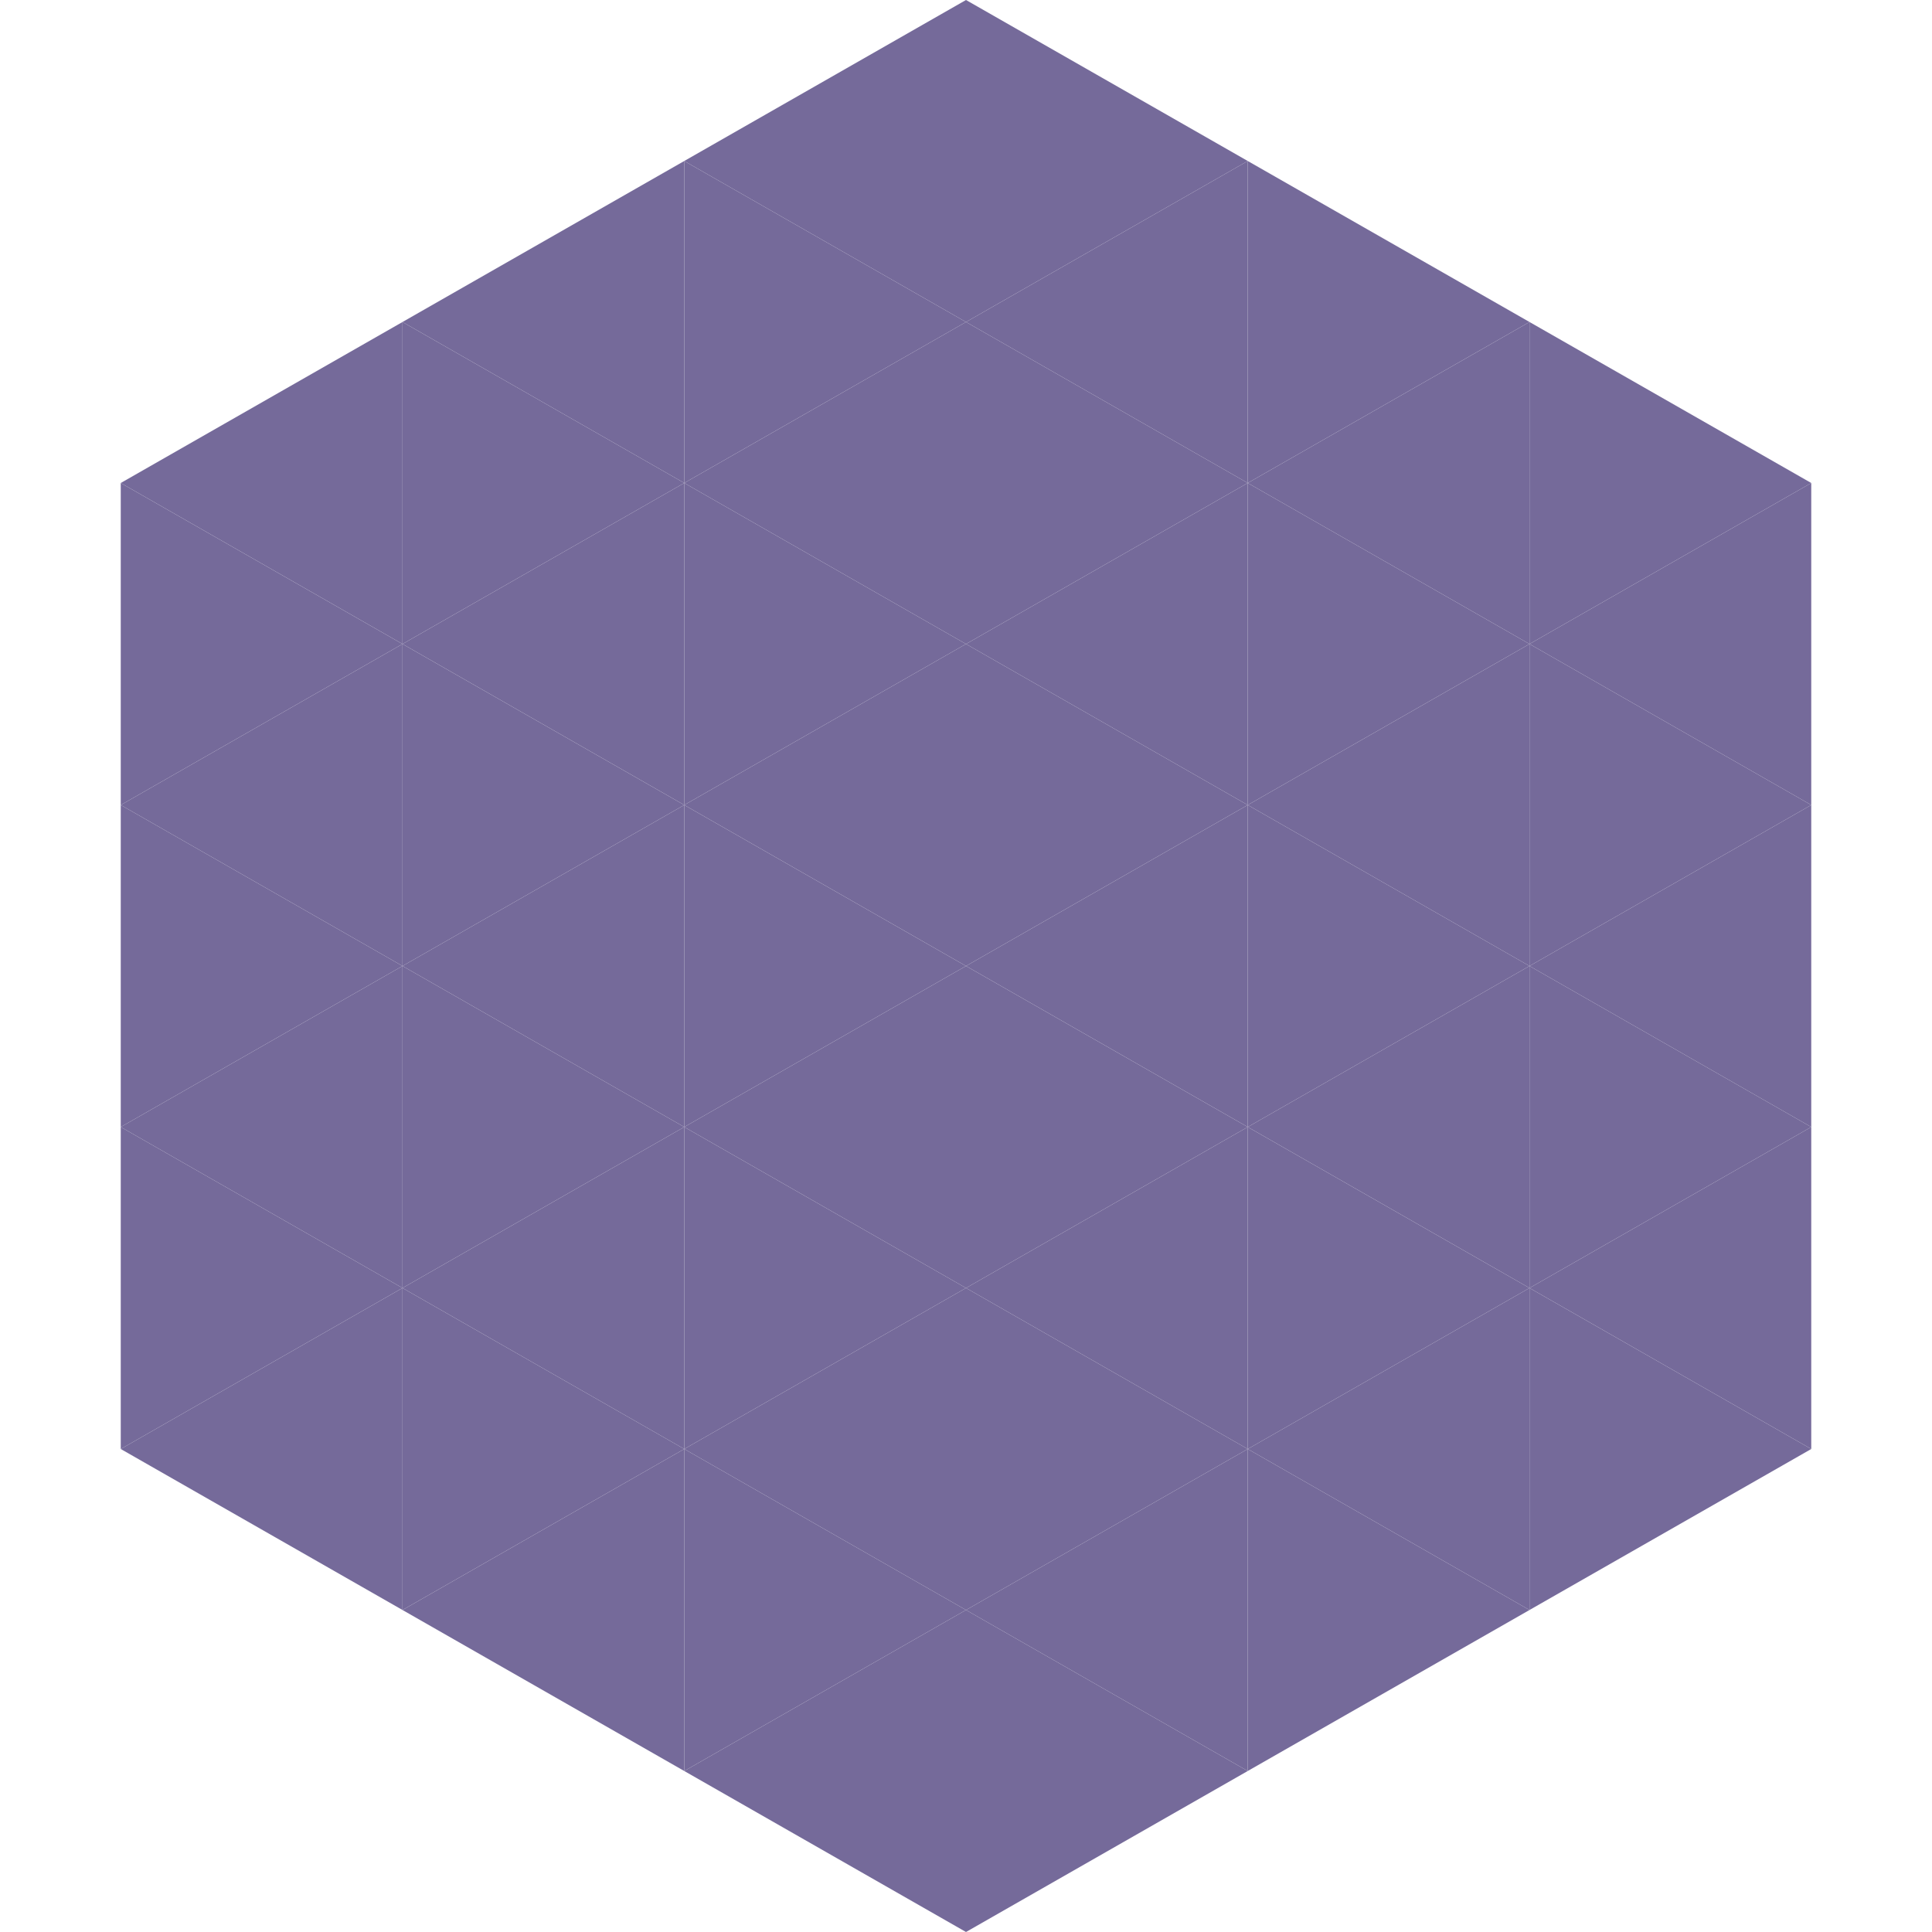 <?xml version="1.0"?>
<!-- Generated by SVGo -->
<svg width="240" height="240"
     xmlns="http://www.w3.org/2000/svg"
     xmlns:xlink="http://www.w3.org/1999/xlink">
<polygon points="50,40 15,60 50,80" style="fill:rgb(117,106,154)" />
<polygon points="190,40 225,60 190,80" style="fill:rgb(117,106,154)" />
<polygon points="15,60 50,80 15,100" style="fill:rgb(117,106,154)" />
<polygon points="225,60 190,80 225,100" style="fill:rgb(117,106,154)" />
<polygon points="50,80 15,100 50,120" style="fill:rgb(117,106,154)" />
<polygon points="190,80 225,100 190,120" style="fill:rgb(117,106,154)" />
<polygon points="15,100 50,120 15,140" style="fill:rgb(117,106,154)" />
<polygon points="225,100 190,120 225,140" style="fill:rgb(117,106,154)" />
<polygon points="50,120 15,140 50,160" style="fill:rgb(117,106,154)" />
<polygon points="190,120 225,140 190,160" style="fill:rgb(117,106,154)" />
<polygon points="15,140 50,160 15,180" style="fill:rgb(117,106,154)" />
<polygon points="225,140 190,160 225,180" style="fill:rgb(117,106,154)" />
<polygon points="50,160 15,180 50,200" style="fill:rgb(117,106,154)" />
<polygon points="190,160 225,180 190,200" style="fill:rgb(117,106,154)" />
<polygon points="15,180 50,200 15,220" style="fill:rgb(255,255,255); fill-opacity:0" />
<polygon points="225,180 190,200 225,220" style="fill:rgb(255,255,255); fill-opacity:0" />
<polygon points="50,0 85,20 50,40" style="fill:rgb(255,255,255); fill-opacity:0" />
<polygon points="190,0 155,20 190,40" style="fill:rgb(255,255,255); fill-opacity:0" />
<polygon points="85,20 50,40 85,60" style="fill:rgb(117,106,154)" />
<polygon points="155,20 190,40 155,60" style="fill:rgb(117,106,154)" />
<polygon points="50,40 85,60 50,80" style="fill:rgb(117,106,154)" />
<polygon points="190,40 155,60 190,80" style="fill:rgb(117,106,154)" />
<polygon points="85,60 50,80 85,100" style="fill:rgb(117,106,154)" />
<polygon points="155,60 190,80 155,100" style="fill:rgb(117,106,154)" />
<polygon points="50,80 85,100 50,120" style="fill:rgb(117,106,154)" />
<polygon points="190,80 155,100 190,120" style="fill:rgb(117,106,154)" />
<polygon points="85,100 50,120 85,140" style="fill:rgb(117,106,154)" />
<polygon points="155,100 190,120 155,140" style="fill:rgb(117,106,154)" />
<polygon points="50,120 85,140 50,160" style="fill:rgb(117,106,154)" />
<polygon points="190,120 155,140 190,160" style="fill:rgb(117,106,154)" />
<polygon points="85,140 50,160 85,180" style="fill:rgb(117,106,154)" />
<polygon points="155,140 190,160 155,180" style="fill:rgb(117,106,154)" />
<polygon points="50,160 85,180 50,200" style="fill:rgb(117,106,154)" />
<polygon points="190,160 155,180 190,200" style="fill:rgb(117,106,154)" />
<polygon points="85,180 50,200 85,220" style="fill:rgb(117,106,154)" />
<polygon points="155,180 190,200 155,220" style="fill:rgb(117,106,154)" />
<polygon points="120,0 85,20 120,40" style="fill:rgb(117,106,154)" />
<polygon points="120,0 155,20 120,40" style="fill:rgb(117,106,154)" />
<polygon points="85,20 120,40 85,60" style="fill:rgb(117,106,154)" />
<polygon points="155,20 120,40 155,60" style="fill:rgb(117,106,154)" />
<polygon points="120,40 85,60 120,80" style="fill:rgb(117,106,154)" />
<polygon points="120,40 155,60 120,80" style="fill:rgb(117,106,154)" />
<polygon points="85,60 120,80 85,100" style="fill:rgb(117,106,154)" />
<polygon points="155,60 120,80 155,100" style="fill:rgb(117,106,154)" />
<polygon points="120,80 85,100 120,120" style="fill:rgb(117,106,154)" />
<polygon points="120,80 155,100 120,120" style="fill:rgb(117,106,154)" />
<polygon points="85,100 120,120 85,140" style="fill:rgb(117,106,154)" />
<polygon points="155,100 120,120 155,140" style="fill:rgb(117,106,154)" />
<polygon points="120,120 85,140 120,160" style="fill:rgb(117,106,154)" />
<polygon points="120,120 155,140 120,160" style="fill:rgb(117,106,154)" />
<polygon points="85,140 120,160 85,180" style="fill:rgb(117,106,154)" />
<polygon points="155,140 120,160 155,180" style="fill:rgb(117,106,154)" />
<polygon points="120,160 85,180 120,200" style="fill:rgb(117,106,154)" />
<polygon points="120,160 155,180 120,200" style="fill:rgb(117,106,154)" />
<polygon points="85,180 120,200 85,220" style="fill:rgb(117,106,154)" />
<polygon points="155,180 120,200 155,220" style="fill:rgb(117,106,154)" />
<polygon points="120,200 85,220 120,240" style="fill:rgb(117,106,154)" />
<polygon points="120,200 155,220 120,240" style="fill:rgb(117,106,154)" />
<polygon points="85,220 120,240 85,260" style="fill:rgb(255,255,255); fill-opacity:0" />
<polygon points="155,220 120,240 155,260" style="fill:rgb(255,255,255); fill-opacity:0" />
</svg>
